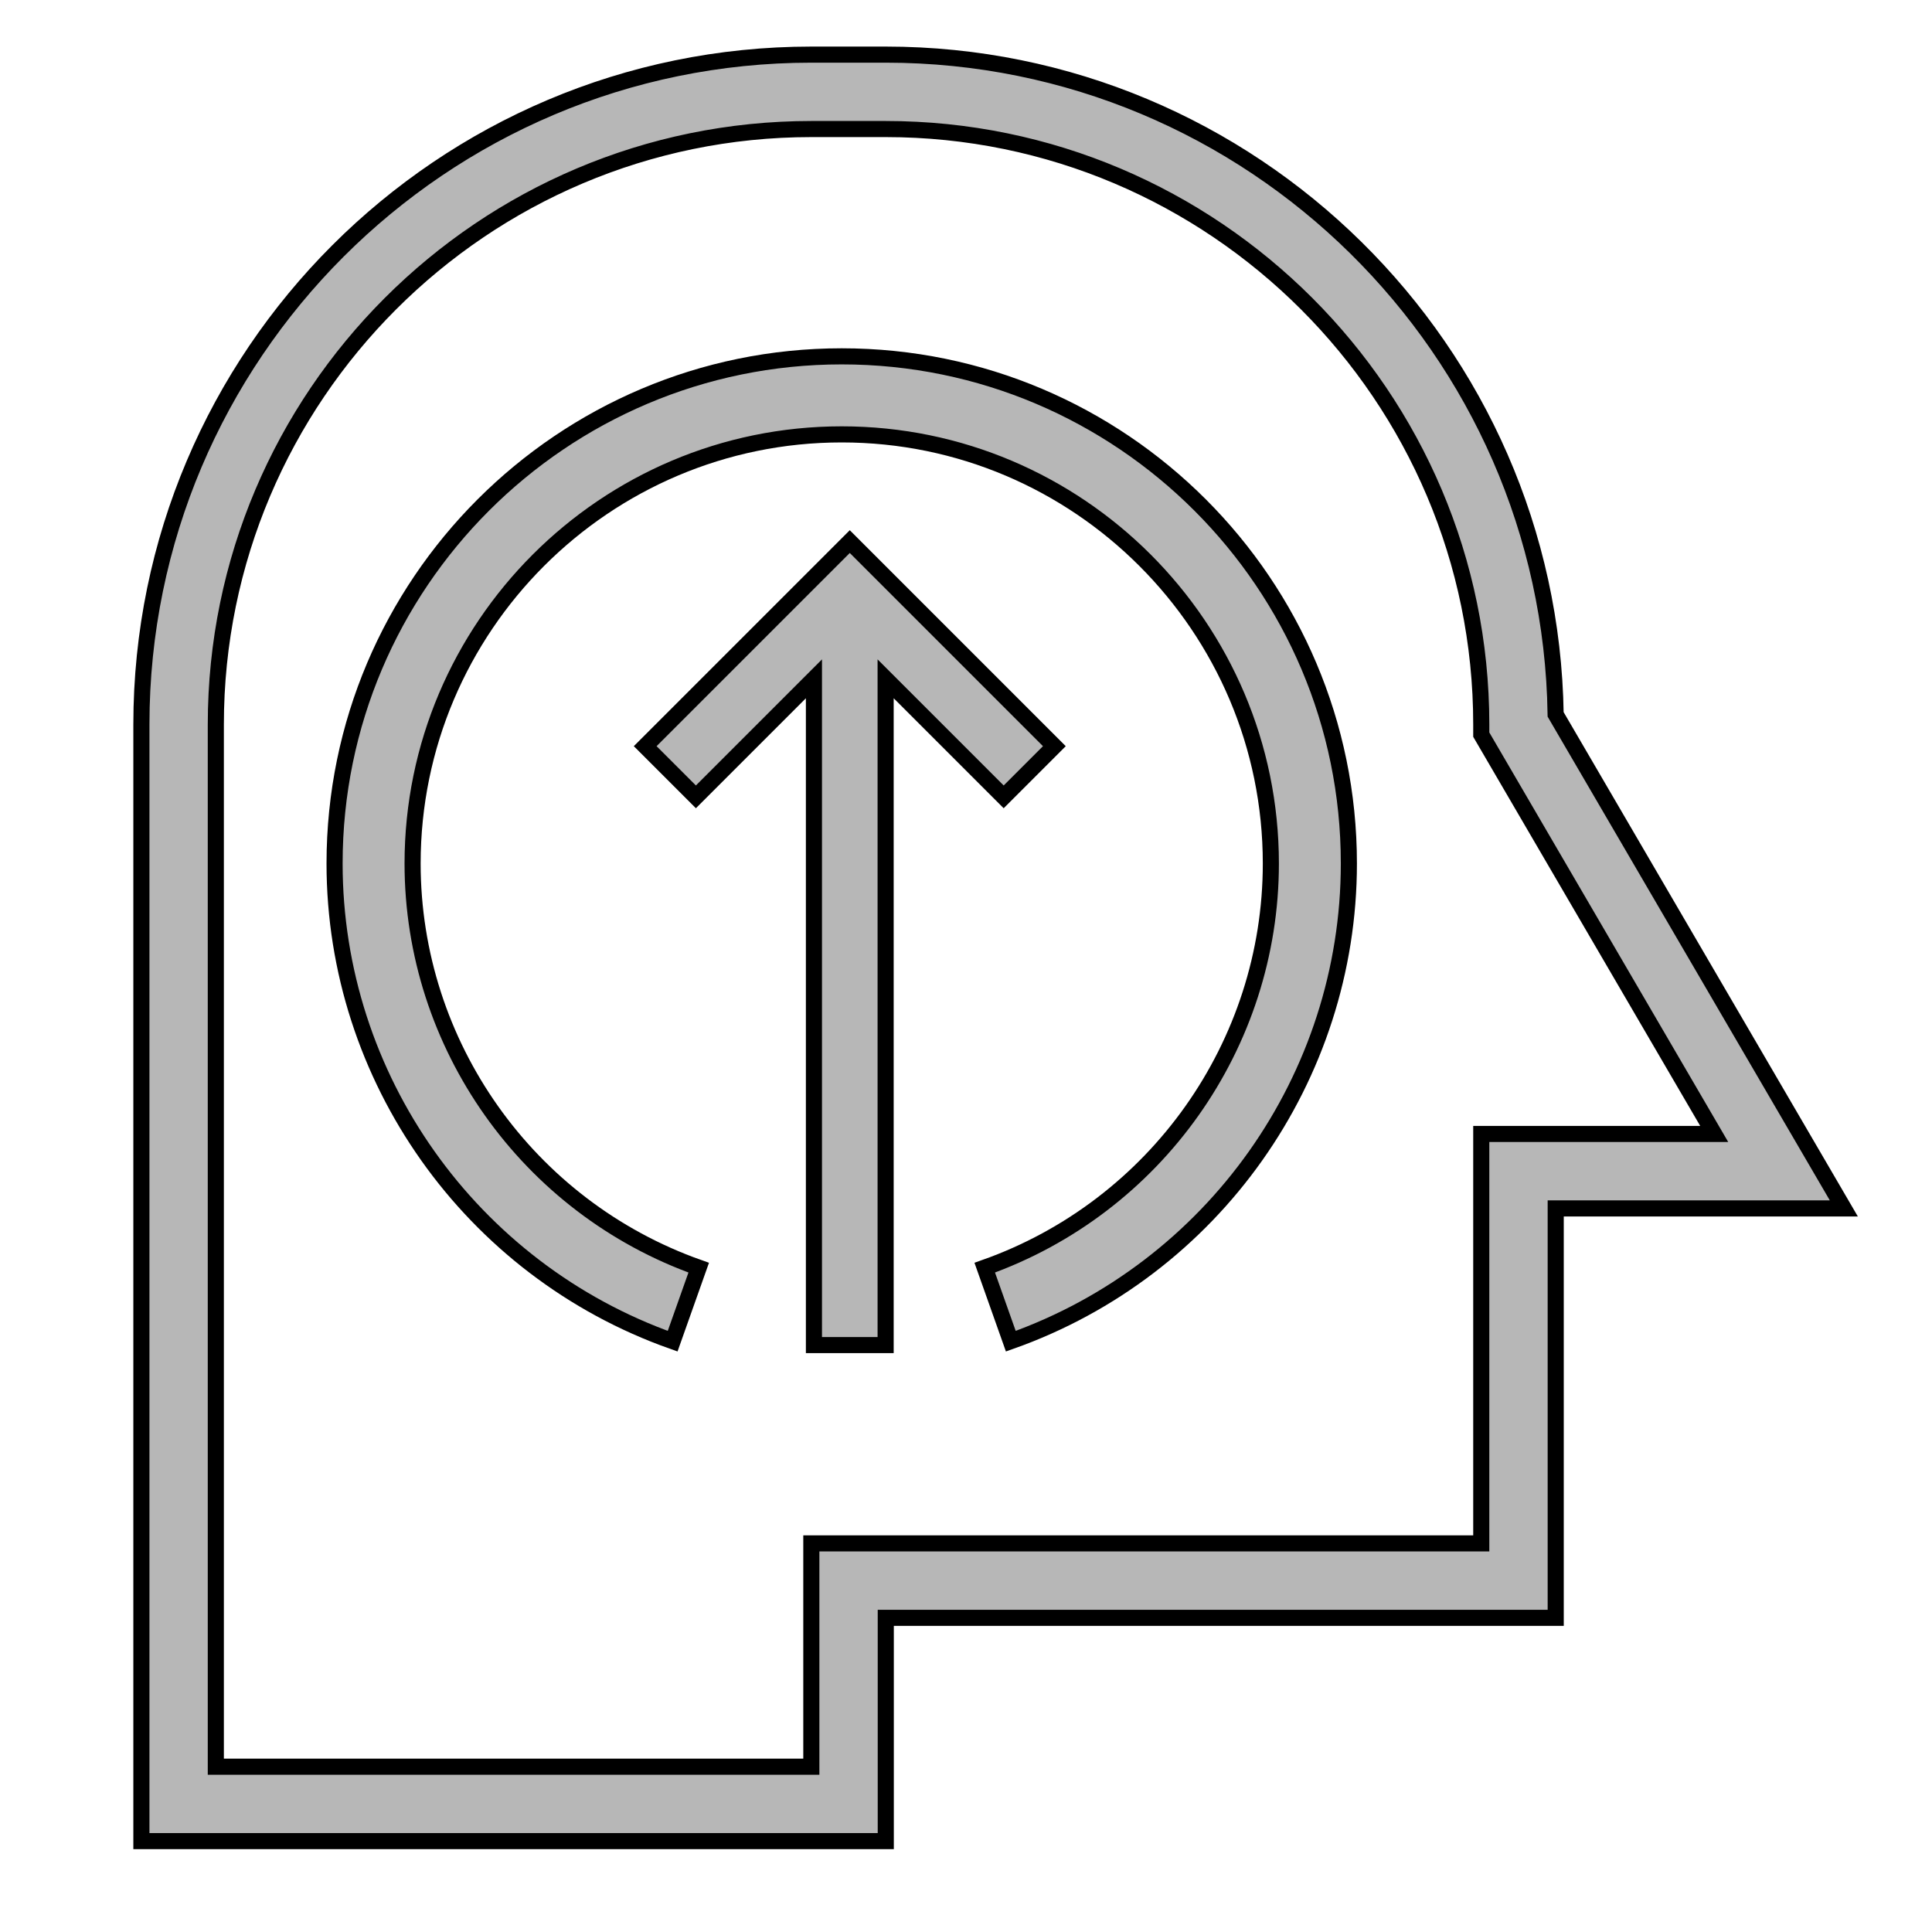 <svg width="120" height="120" xmlns="http://www.w3.org/2000/svg">
 <g>
  <title>background</title>
  <rect x="-1" y="-1" width="122" height="122" id="canvas_background" fill="none"/>
 </g>

 <g>
  <title>Layer 1</title>
  <path stroke="null" d="m55.016,3.393l-4.623,0c-22.944,0 -41.611,18.667 -41.611,41.611l0,69.352l46.235,0l0,-13.87l41.611,0l0,-25.429l17.895,0l-17.9,-30.684c-0.34,-22.655 -18.873,-40.98 -41.607,-40.98zm36.988,67.04l0,25.429l-41.611,0l0,13.87l-36.988,0l0,-64.729c0,-20.394 16.594,-36.988 36.988,-36.988l4.623,0c20.394,0 36.988,16.594 36.988,36.988l0,0.626l14.469,24.803l-14.469,0z" id="svg_1" fill="#b7b7b7"/>
  <polygon stroke="null" points="62.34,49.494 65.488,46.346 52.781,33.639 40.074,46.346 43.223,49.494 50.555,42.162 50.555,83.545 55.008,83.545 55.008,42.162 " id="svg_2" fill="#b7b7b7"/>
  <path stroke="null" d="m52.281,22.133c-17.369,0 -31.5,14.131 -31.5,31.5c0,13.298 8.44,25.224 20.998,29.671l1.619,-4.567c-10.63,-3.763 -17.771,-13.85 -17.771,-25.103c0,-14.696 11.958,-26.654 26.654,-26.654s26.654,11.958 26.654,26.654c0,11.253 -7.141,21.34 -17.771,25.103l1.619,4.567c12.559,-4.446 20.998,-16.373 20.998,-29.671c0,-17.369 -14.131,-31.5 -31.5,-31.5z" id="svg_3" fill="#b7b7b7"/>
 </g>
</svg>